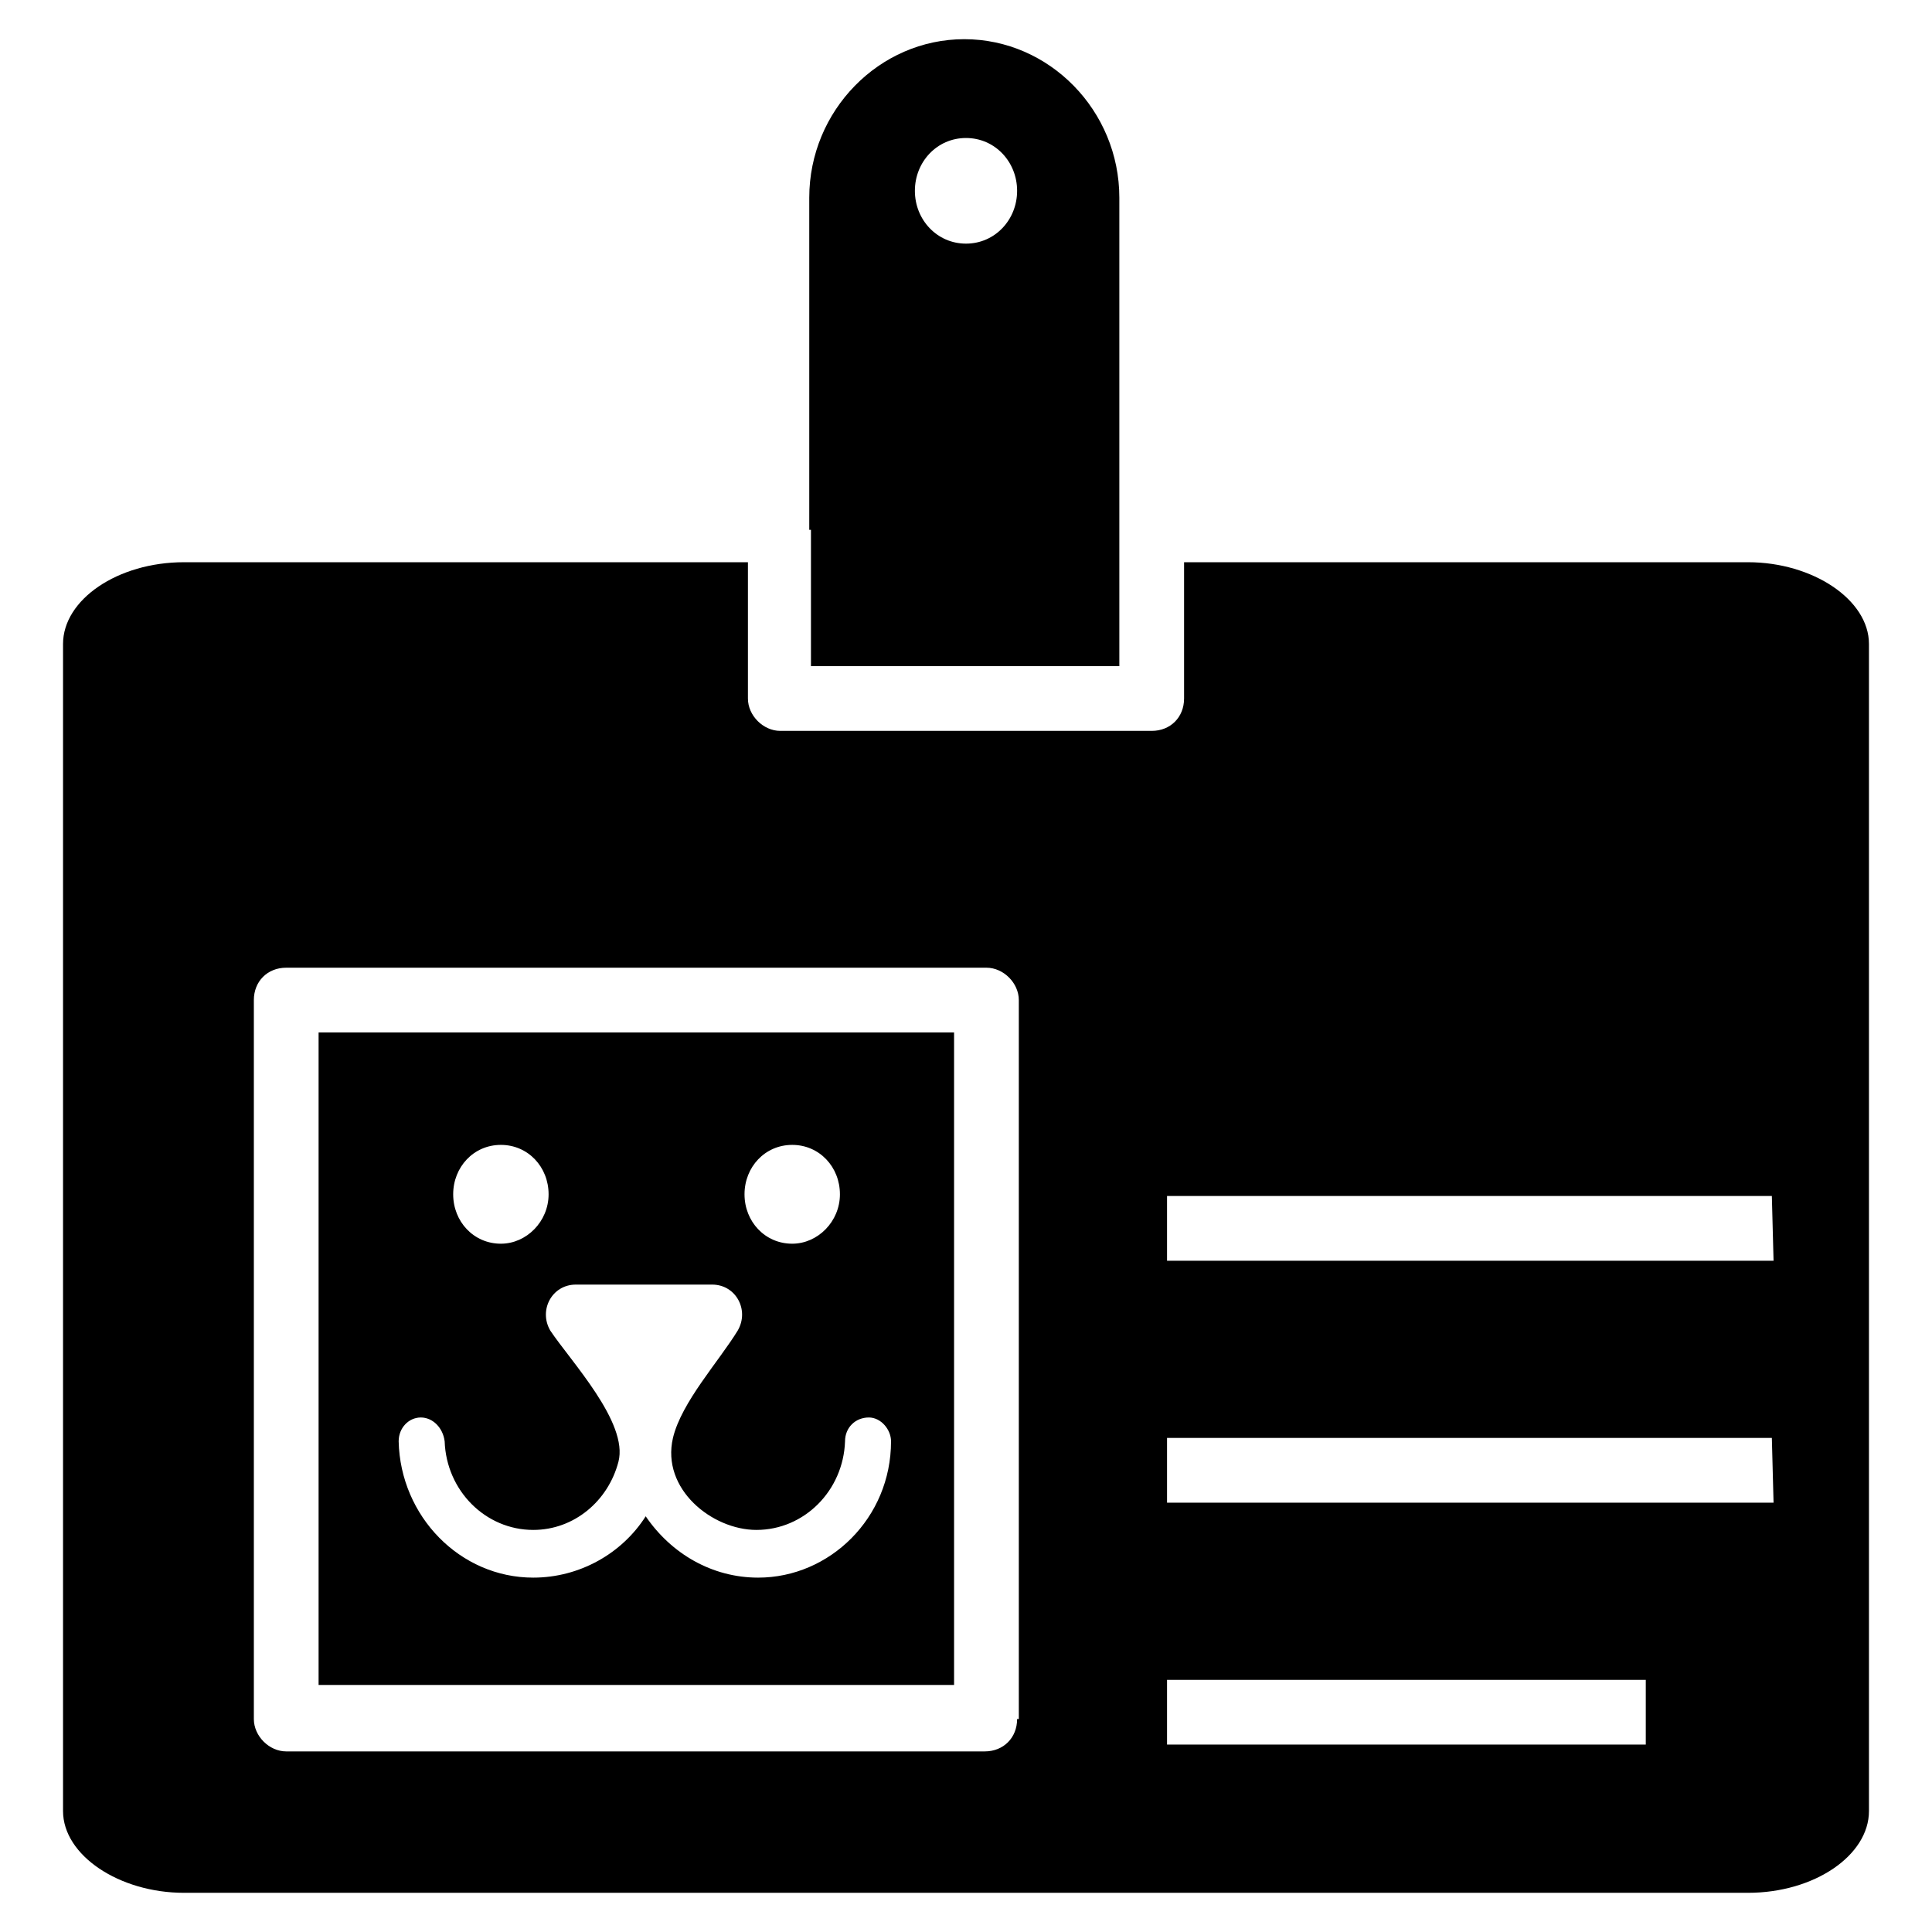 <?xml version="1.0" encoding="utf-8"?>
<!-- Generator: Adobe Illustrator 23.0.3, SVG Export Plug-In . SVG Version: 6.00 Build 0)  -->
<svg version="1.1" id="Vrstva_1" xmlns="http://www.w3.org/2000/svg" xmlns:xlink="http://www.w3.org/1999/xlink" x="0px" y="0px"
	 viewBox="0 0 113.4 113.4" style="enable-background:new 0 0 113.4 113.4;" xml:space="preserve">
<g>
	<path d="M102.6,33H69.5v8c0,1.1-0.8,1.9-1.9,1.9H45.8c-1,0-1.9-0.9-1.9-1.9v-8H10.8c-3.9,0-7.1,2.2-7.1,4.8v68.5
		c0,2.6,3.3,4.8,7.1,4.8h91.8c3.9,0,7.1-2.2,7.1-4.8V37.8C109.7,35.2,106.4,33,102.6,33z M59.7,100.9c0,1.1-0.8,1.9-1.9,1.9H16.8
		c-1,0-1.9-0.9-1.9-1.9V58.7c0-1.1,0.8-1.9,1.9-1.9h41.1c1,0,1.9,0.9,1.9,1.9V100.9z M96.6,102.4H68.5v-3.8h28.1L96.6,102.4
		L96.6,102.4z M104.1,88.2H68.5v-3.8h35.5L104.1,88.2L104.1,88.2z M104.1,74H68.5v-3.8h35.5L104.1,74L104.1,74z"/>
	<path d="M47.6,31.1v8h18.1v-8V11.6c0-5.1-4.1-9.3-9.1-9.3s-9.1,4.2-9.1,9.3V31.1z M56.7,8.1c1.7,0,3,1.4,3,3.1s-1.3,3.1-3,3.1
		s-3-1.4-3-3.1S55,8.1,56.7,8.1z"/>
	<path d="M18.7,60.6v38.3H56V60.6H18.7z M46.5,67.2c1.6,0,2.8,1.3,2.8,2.9S48,73,46.5,73c-1.6,0-2.8-1.3-2.8-2.9
		S44.9,67.2,46.5,67.2z M29.4,67.2c1.6,0,2.8,1.3,2.8,2.9S30.9,73,29.4,73c-1.6,0-2.8-1.3-2.8-2.9S27.8,67.2,29.4,67.2z M44.5,92.6
		c-2.7,0-5.1-1.4-6.6-3.6c-1.4,2.2-3.9,3.6-6.6,3.6c-4.3,0-7.8-3.6-7.9-8c0-0.8,0.6-1.4,1.3-1.4c0,0,0,0,0,0c0.7,0,1.3,0.6,1.4,1.4
		c0.1,2.9,2.4,5.2,5.2,5.2c2.4,0,4.4-1.7,5-4c0.6-2.3-2.8-5.9-4-7.7c-0.7-1.2,0.1-2.7,1.5-2.7h8c1.4,0,2.2,1.5,1.5,2.7
		c-1.1,1.8-3.3,4.2-3.8,6.3c-0.7,3,2.3,5.4,4.9,5.4c2.8,0,5.1-2.3,5.2-5.2c0-0.8,0.6-1.4,1.4-1.4c0.7,0,1.3,0.7,1.3,1.4
		C52.3,89.1,48.7,92.6,44.5,92.6z"/>
</g>
</svg>
